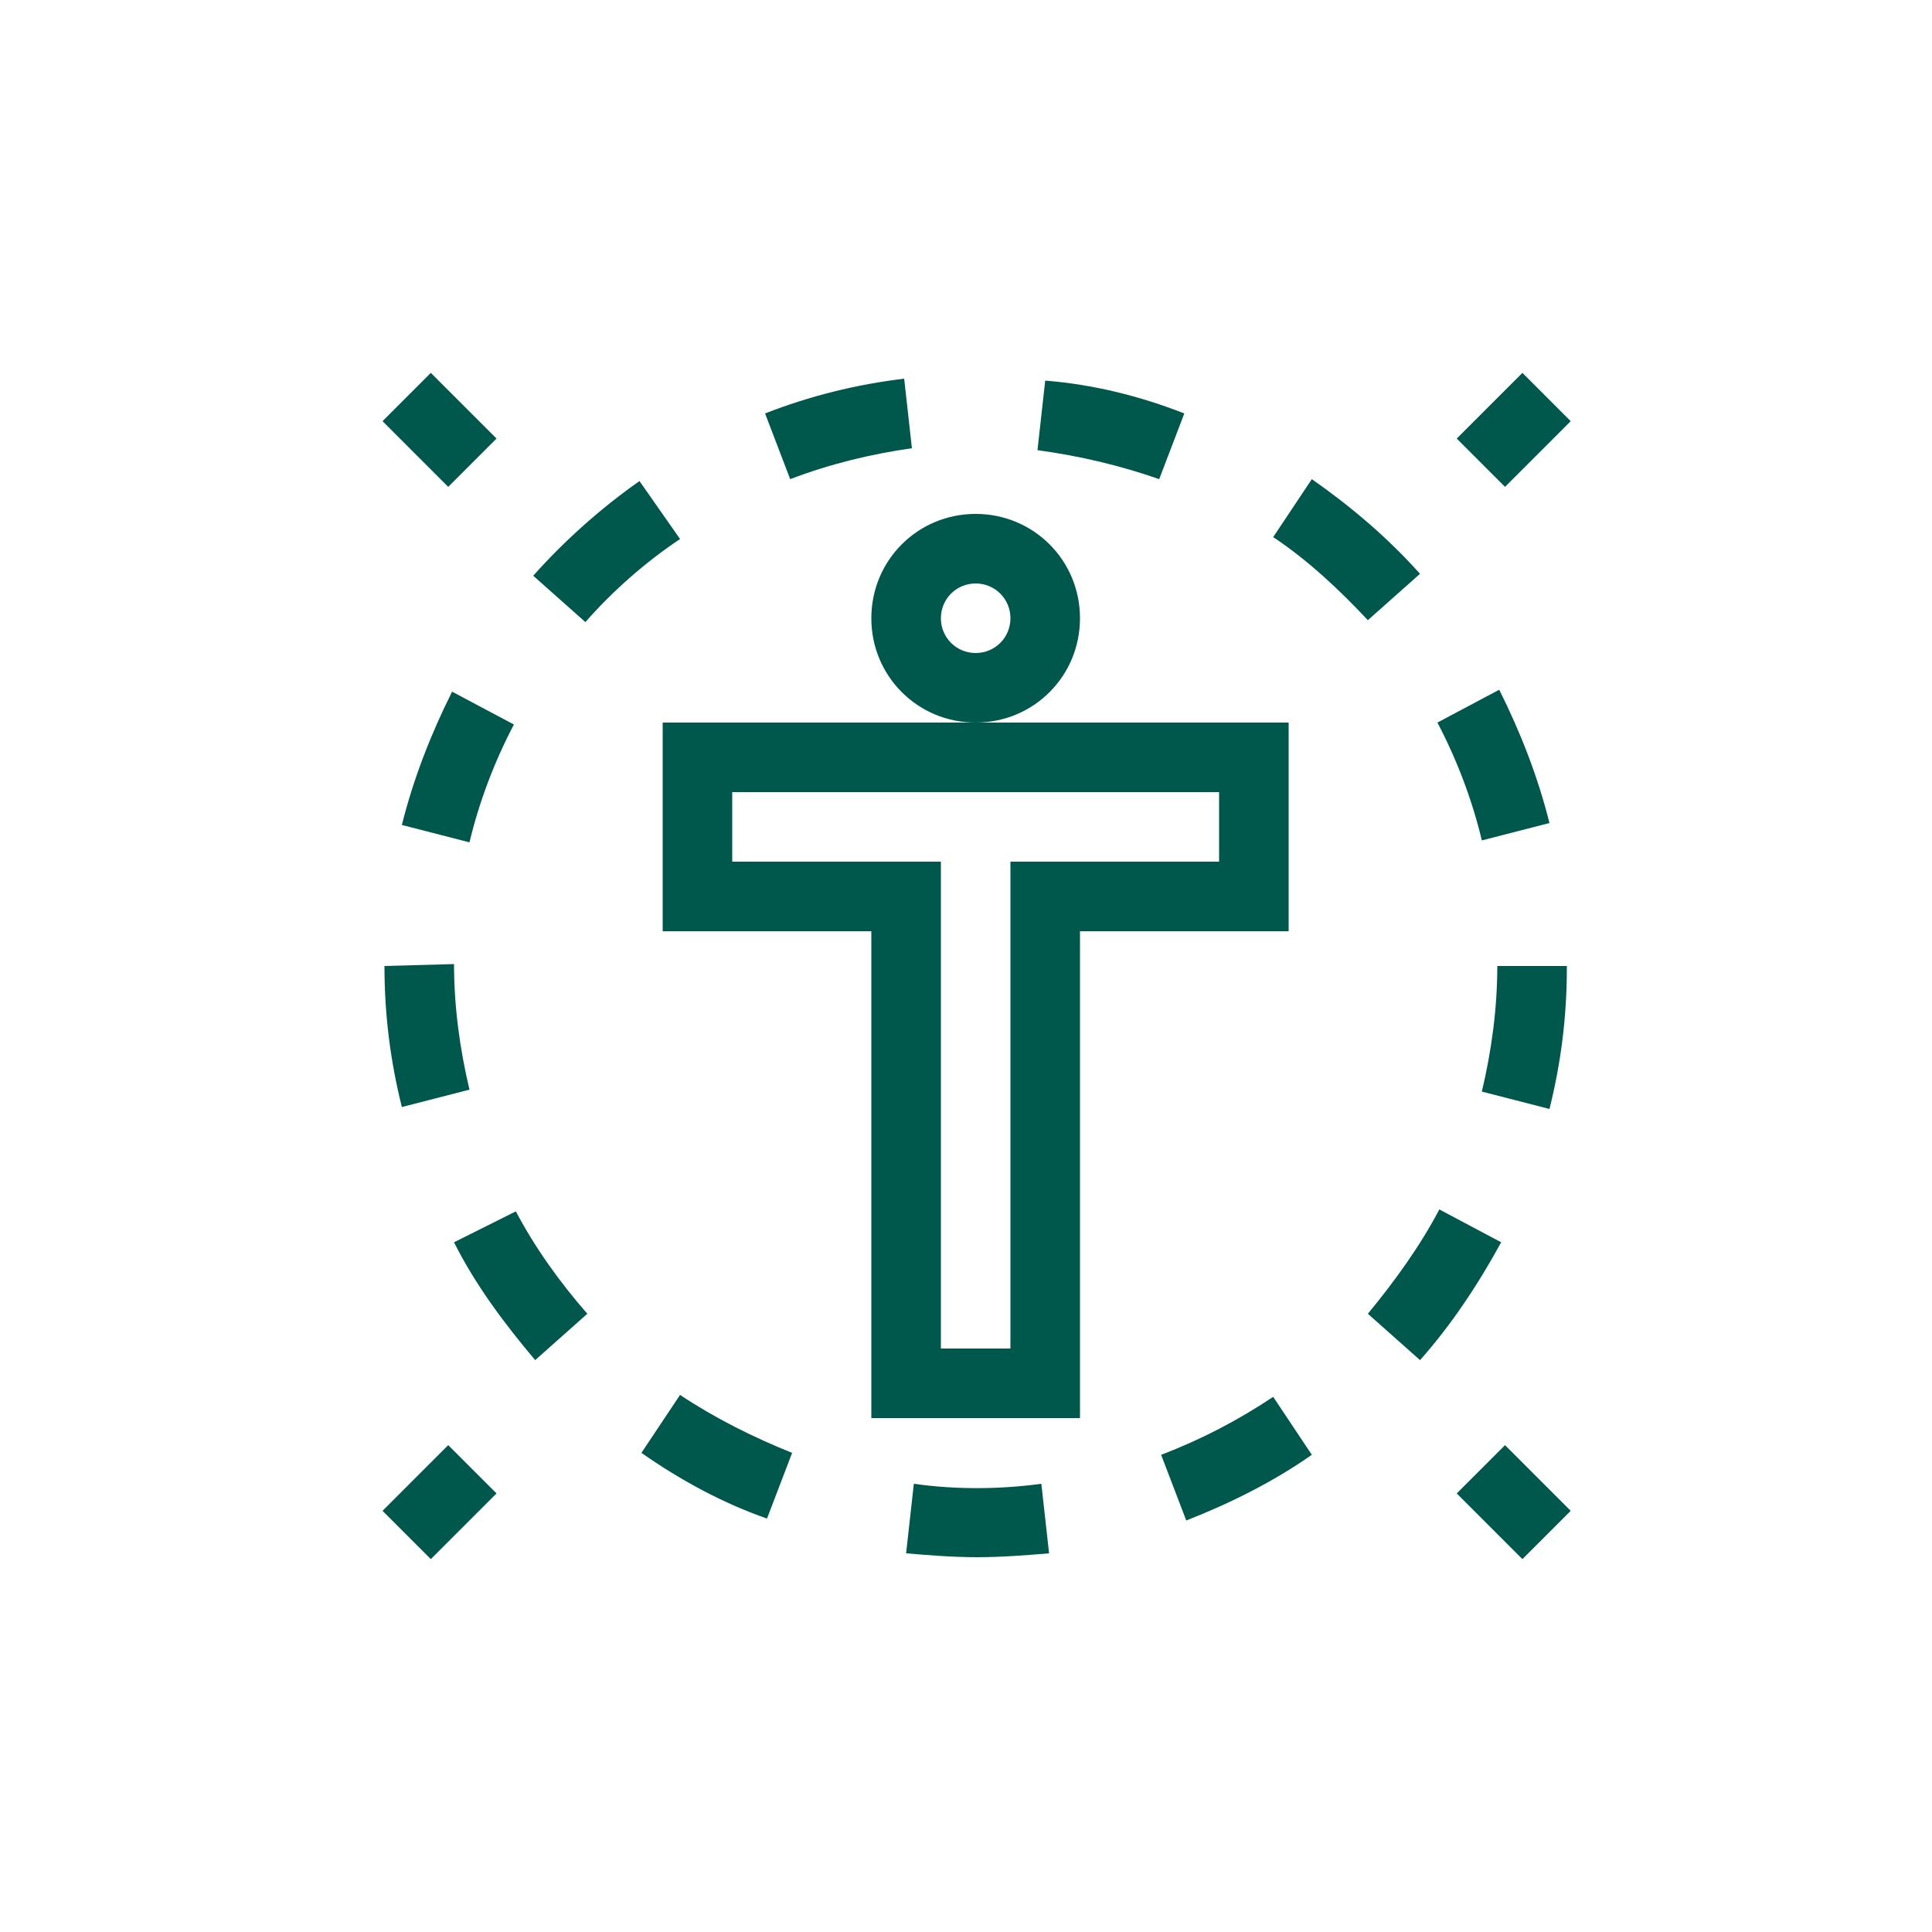 <?xml version="1.0" encoding="UTF-8"?> <!-- Generator: Adobe Illustrator 25.2.1, SVG Export Plug-In . SVG Version: 6.00 Build 0) --> <svg xmlns="http://www.w3.org/2000/svg" xmlns:xlink="http://www.w3.org/1999/xlink" version="1.1" id="Layer_1" x="0px" y="0px" viewBox="0 0 100 100" style="enable-background:new 0 0 100 100;" xml:space="preserve"> <style type="text/css"> .st0{display:none;} .st1{display:inline;} .st2{fill:#00584d;} </style> <g class="st0"> <g class="st1"> <path class="st2" d="M33.8,66.3h18v-3.6h-18V66.3z M39.2,19.3c-2.3,0-4.3,1.5-5.1,3.6H19.4v57.8H59V22.9H44.3 C43.5,20.8,41.5,19.3,39.2,19.3z M48.2,26.5h7.2v50.6H23V26.5h7.2v7.2h18V26.5z M44.6,30.1H33.8v-3.6h3.6v-1.8 c0-1,0.8-1.8,1.8-1.8c1,0,1.8,0.8,1.8,1.8v1.8h3.6V30.1z M26.6,66.3h3.6v-3.6h-3.6V66.3z M33.8,73.5h18v-3.6h-18V73.5z M26.6,73.5 h3.6v-3.6h-3.6V73.5z M33.8,59.1h18v-3.6h-18V59.1z M26.6,59.1h3.6v-3.6h-3.6V59.1z M37.4,51.9H41v-5.4h5.4v-3.6H41v-5.4h-3.6v5.4 H32v3.6h5.4V51.9z M75.4,30.3h-1.8v-3.6H70v-3.6h-3.6v3.6h-3.6v45.7l3.6,3.6v4.7H70v-4.7l3.6-3.6V33.9h1.8c1,0,1.8,0.8,1.8,1.8 v7.2h3.6v-7.2C80.8,32.8,78.4,30.3,75.4,30.3z M70,71l-1.8,1.8L66.4,71v-4.7H70V71z M70,62.7h-3.6V37.5H70V62.7z M70,33.9h-3.6 v-3.6H70V33.9z"></path> </g> </g> <g class="st0"> <g class="st1"> <path class="st2" d="M52.5,69.9H38.1v3.6h14.4V69.9z M70.5,44.5c-3,0-5.4,2.4-5.4,5.4c0,2.3,1.5,4.3,3.6,5.1v2.1 c0,1-0.8,1.8-1.8,1.8h-5.4V19.3H29.1v61.4h32.4V62.5h5.4c3,0,5.4-2.4,5.4-5.4V55c2.1-0.7,3.6-2.7,3.6-5.1 C75.9,46.9,73.5,44.5,70.5,44.5z M49.6,22.9l-1.8,3.6h-5L41,22.9H49.6z M57.9,58.9h-9c-1,0-1.8-0.8-1.8-1.8v-5.6 c4.1-0.8,7.2-4.5,7.2-8.8v-9h-7.2v3.6h3.6v5.4c0,3-2.4,5.4-5.4,5.4c-3,0-5.4-2.4-5.4-5.4v-5.4h3.6v-3.6h-7.2v9 c0,4.3,3.1,8,7.2,8.8v5.6c0,3,2.4,5.4,5.4,5.4h9v14.6H32.7V22.9H37l3.6,7.2H50l3.6-7.2h4.3V58.9z M70.5,51.7c-1,0-1.8-0.8-1.8-1.8 c0-1,0.8-1.8,1.8-1.8c1,0,1.8,0.8,1.8,1.8C72.3,50.9,71.5,51.7,70.5,51.7z"></path> </g> </g> <g> <g> <path class="st2" d="M55.9,32c0-3-2.4-5.4-5.4-5.4c-3,0-5.4,2.4-5.4,5.4c0,3,2.4,5.4,5.4,5.4S55.9,35,55.9,32z M50.5,33.8 c-1,0-1.8-0.8-1.8-1.8c0-1,0.8-1.8,1.8-1.8c1,0,1.8,0.8,1.8,1.8C52.3,33,51.5,33.8,50.5,33.8z M25.7,22.7l-3.4-3.4l-2.5,2.5 l3.4,3.4L25.7,22.7z M81.3,21.8l-2.5-2.5l-3.4,3.4l2.5,2.5L81.3,21.8z M19.8,78.2l2.5,2.5l3.4-3.4l-2.5-2.5L19.8,78.2z M77.9,74.8 l-2.5,2.5l3.4,3.4l2.5-2.5L77.9,74.8z M66.7,37.4H50.5H34.3v10.8h10.8v25.2h10.8V48.2h10.8V37.4z M63.1,44.6H52.3v25.2h-3.6V44.6 H37.9V41h25.2V44.6z M23.4,35.8c-1.1,2.2-2,4.5-2.6,6.9l3.5,0.9c0.5-2.1,1.3-4.2,2.3-6.1L23.4,35.8z M47.2,23.2l-0.4-3.6 c-2.5,0.3-4.9,0.9-7.2,1.8l1.3,3.4C43,24,45.1,23.5,47.2,23.2z M77.5,50L77.5,50c0,2.2-0.3,4.4-0.8,6.5l3.5,0.9 c0.6-2.4,0.9-4.8,0.9-7.3V50L77.5,50L77.5,50z M80.2,42.6c-0.6-2.4-1.5-4.7-2.6-6.9l-3.2,1.7c1,1.9,1.8,4,2.3,6.1L80.2,42.6z M61.3,21.4c-2.3-0.9-4.7-1.5-7.2-1.7l-0.4,3.6c2.2,0.3,4.3,0.8,6.3,1.5L61.3,21.4z M19.9,50c0,2.5,0.3,4.9,0.9,7.3l3.5-0.9 c-0.5-2.1-0.8-4.3-0.8-6.5L19.9,50z M33.2,75.2c2,1.4,4.2,2.6,6.5,3.4l1.3-3.4c-2-0.8-4-1.8-5.8-3L33.2,75.2z M60.1,75.3l1.3,3.4 c2.3-0.9,4.5-2,6.5-3.4l-2-3C64.1,73.5,62.2,74.5,60.1,75.3z M67.9,24.8l-2,3c1.8,1.2,3.4,2.7,4.9,4.3l2.7-2.4 C71.8,27.8,69.9,26.2,67.9,24.8z M74.5,62.6c-1,1.9-2.3,3.7-3.7,5.4l2.7,2.4c1.6-1.8,3-3.9,4.2-6.1L74.5,62.6z M33.1,24.9 c-2,1.4-3.9,3.1-5.5,4.9l2.7,2.4c1.4-1.6,3.1-3.1,4.9-4.3L33.1,24.9z M23.5,64.3c1.1,2.2,2.6,4.2,4.2,6.1l2.7-2.4 c-1.4-1.6-2.7-3.4-3.7-5.3L23.5,64.3z M47.3,76.8l-0.4,3.6c1.2,0.1,2.4,0.2,3.7,0.2c1.2,0,2.5-0.1,3.7-0.2l-0.4-3.6 C51.7,77.1,49.4,77.1,47.3,76.8z"></path> </g> </g> </svg> 